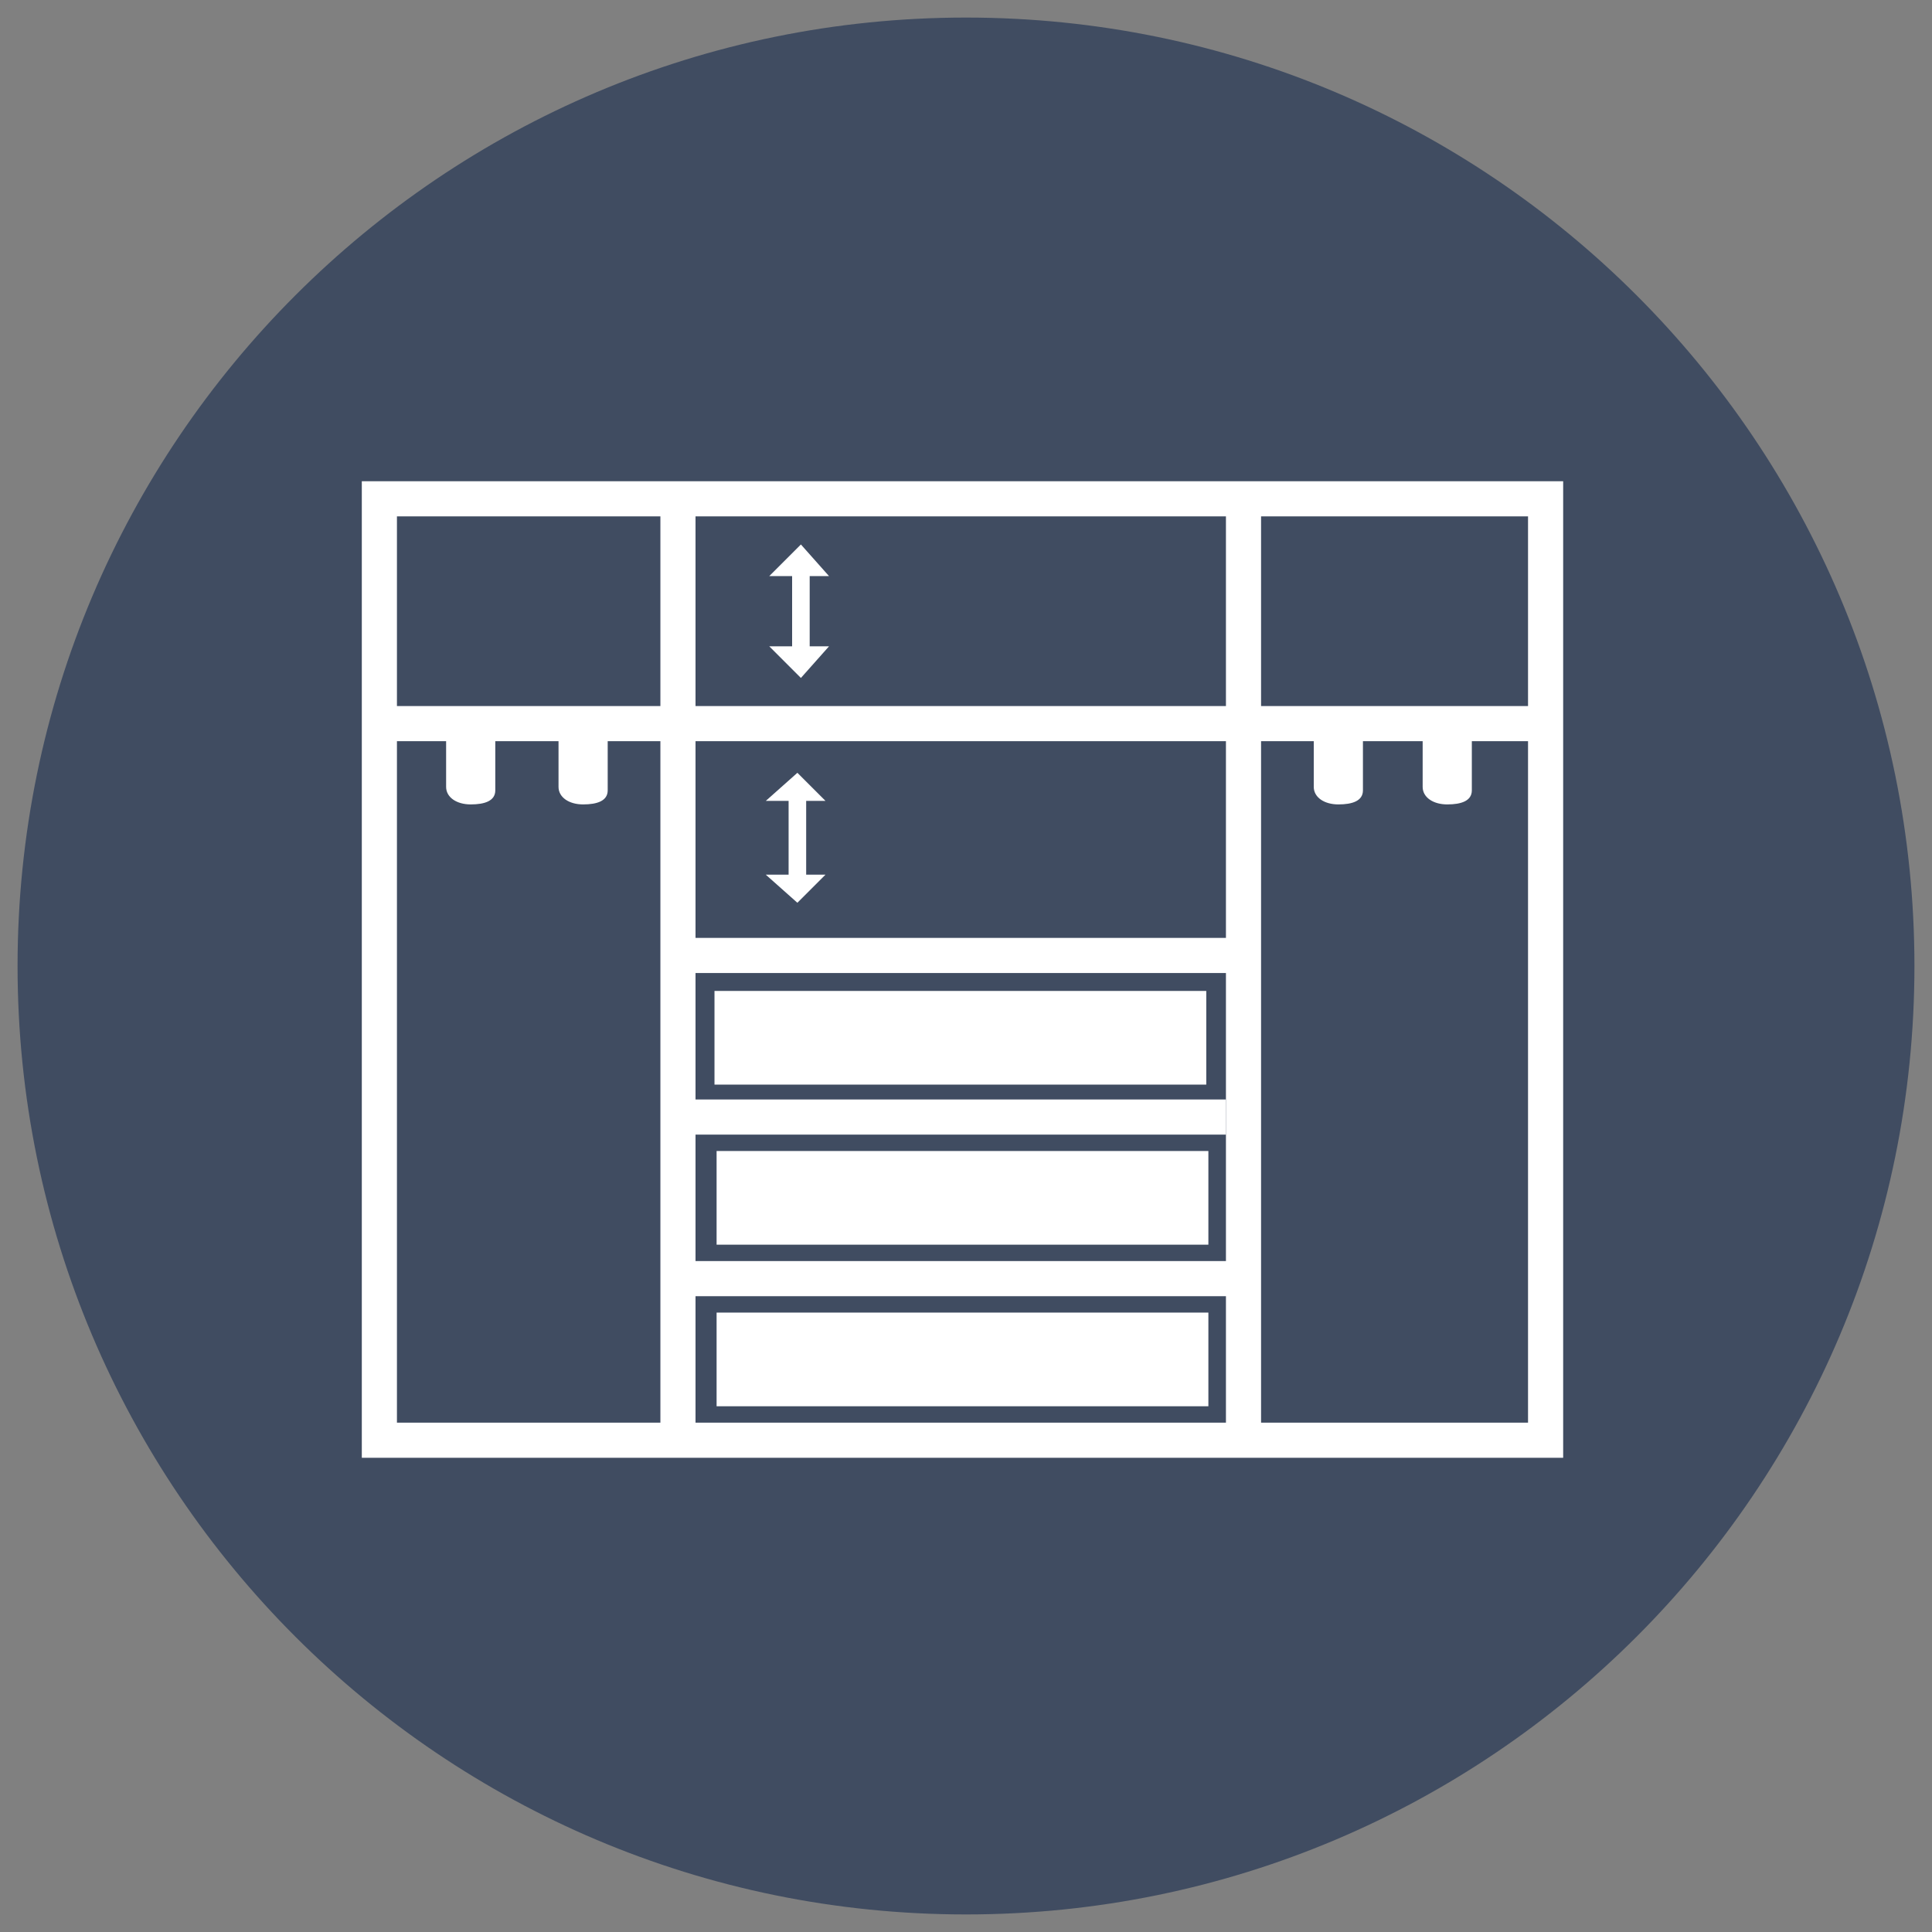 <?xml version="1.0" encoding="UTF-8"?> <svg xmlns="http://www.w3.org/2000/svg" xmlns:xlink="http://www.w3.org/1999/xlink" id="Layer_2" viewBox="0 0 165 165"><rect x="0" y="0" width="165" height="165" fill="#808080" stroke="none"/><defs><style>.cls-1{clip-path:url(#clippath);}.cls-2{fill:none;}.cls-2,.cls-3,.cls-4{stroke-width:0px;}.cls-5{clip-path:url(#clippath-1);}.cls-3{fill:#404c61;}.cls-4{fill:#fff;}</style><clipPath id="clippath"><rect class="cls-2" width="165" height="165"></rect></clipPath><clipPath id="clippath-1"><rect class="cls-2" width="165" height="165"></rect></clipPath></defs><g id="Layer_1-2"><g class="cls-1"><path class="cls-3" d="m82.5,1.5c44.74,0,81,36.27,81,81s-36.26,81-81,81S1.5,127.24,1.5,82.5,37.77,1.5,82.5,1.5"></path></g><polygon class="cls-4" points="32.4 42.6 32.4 44.1 130.5 44.1 130.5 121.5 33.9 121.5 33.9 42.6 32.4 42.6 32.4 44.1 32.4 42.6 30.9 42.6 30.9 124.5 133.5 124.5 133.5 41.1 30.9 41.1 30.9 42.6 32.4 42.6"></polygon><polyline class="cls-4" points="32.7 63.3 132.6 63.3 132.6 60.3 32.7 60.3"></polyline><polyline class="cls-4" points="107.7 122.4 107.7 42.3 104.7 42.3 104.7 122.4"></polyline><polyline class="cls-4" points="58.8 83.1 105.6 83.1 105.6 80.1 58.8 80.1"></polyline><polyline class="cls-4" points="58.2 96.9 104.7 96.9 104.7 93.9 58.2 93.9"></polyline><polyline class="cls-4" points="57.9 110.7 106.2 110.7 106.2 107.7 57.9 107.7"></polyline><polyline class="cls-4" points="67.65 48.9 67.65 56.7 69.15 56.7 69.15 48.9"></polyline><polygon class="cls-4" points="68.4 49.2 65.7 49.2 68.4 46.5 70.8 49.2 68.4 49.2"></polygon><polygon class="cls-4" points="68.4 55.2 65.7 55.2 68.4 57.9 70.8 55.2 68.4 55.2"></polygon><polyline class="cls-4" points="67.35 68.1 67.35 75.9 68.85 75.9 68.85 68.1"></polyline><polygon class="cls-4" points="68.1 68.4 65.4 68.4 68.1 66 70.5 68.4 68.1 68.4"></polygon><polygon class="cls-4" points="68.1 74.7 65.4 74.7 68.1 77.1 70.5 74.7 68.1 74.7"></polygon><polyline class="cls-4" points="56.4 42.6 56.4 122.7 59.4 122.7 59.4 42.6"></polyline><g class="cls-5"><path class="cls-4" d="m47.7,67.2c0,.9.9,1.5,2.1,1.5s2.1-.3,2.1-1.2v-4.8c0-.9-.9-1.2-2.1-1.2s-2.1.3-2.1,1.2v4.8-.3Z"></path><path class="cls-4" d="m38.1,67.2c0,.9.9,1.5,2.1,1.5s2.1-.3,2.1-1.2v-4.8c0-.9-.9-1.2-2.1-1.2s-2.1.3-2.1,1.2v4.8-.3Z"></path><path class="cls-4" d="m121.5,67.2c0,.9.9,1.5,2.1,1.5s2.1-.3,2.1-1.2v-4.8c0-.9-.9-1.2-2.1-1.2s-2.1.3-2.1,1.2v4.8-.3Z"></path><path class="cls-4" d="m112.2,67.2c0,.9.9,1.5,2.1,1.5s2.1-.3,2.1-1.2v-4.8c0-.9-.9-1.2-2.1-1.2s-2.1.3-2.1,1.2v4.8-.3Z"></path></g><rect class="cls-4" x="61.02" y="84.63" width="42" height="8"></rect><rect class="cls-4" x="61.2" y="98.3" width="42" height="8"></rect><rect class="cls-4" x="61.2" y="112.1" width="42" height="8"></rect></g></svg> 